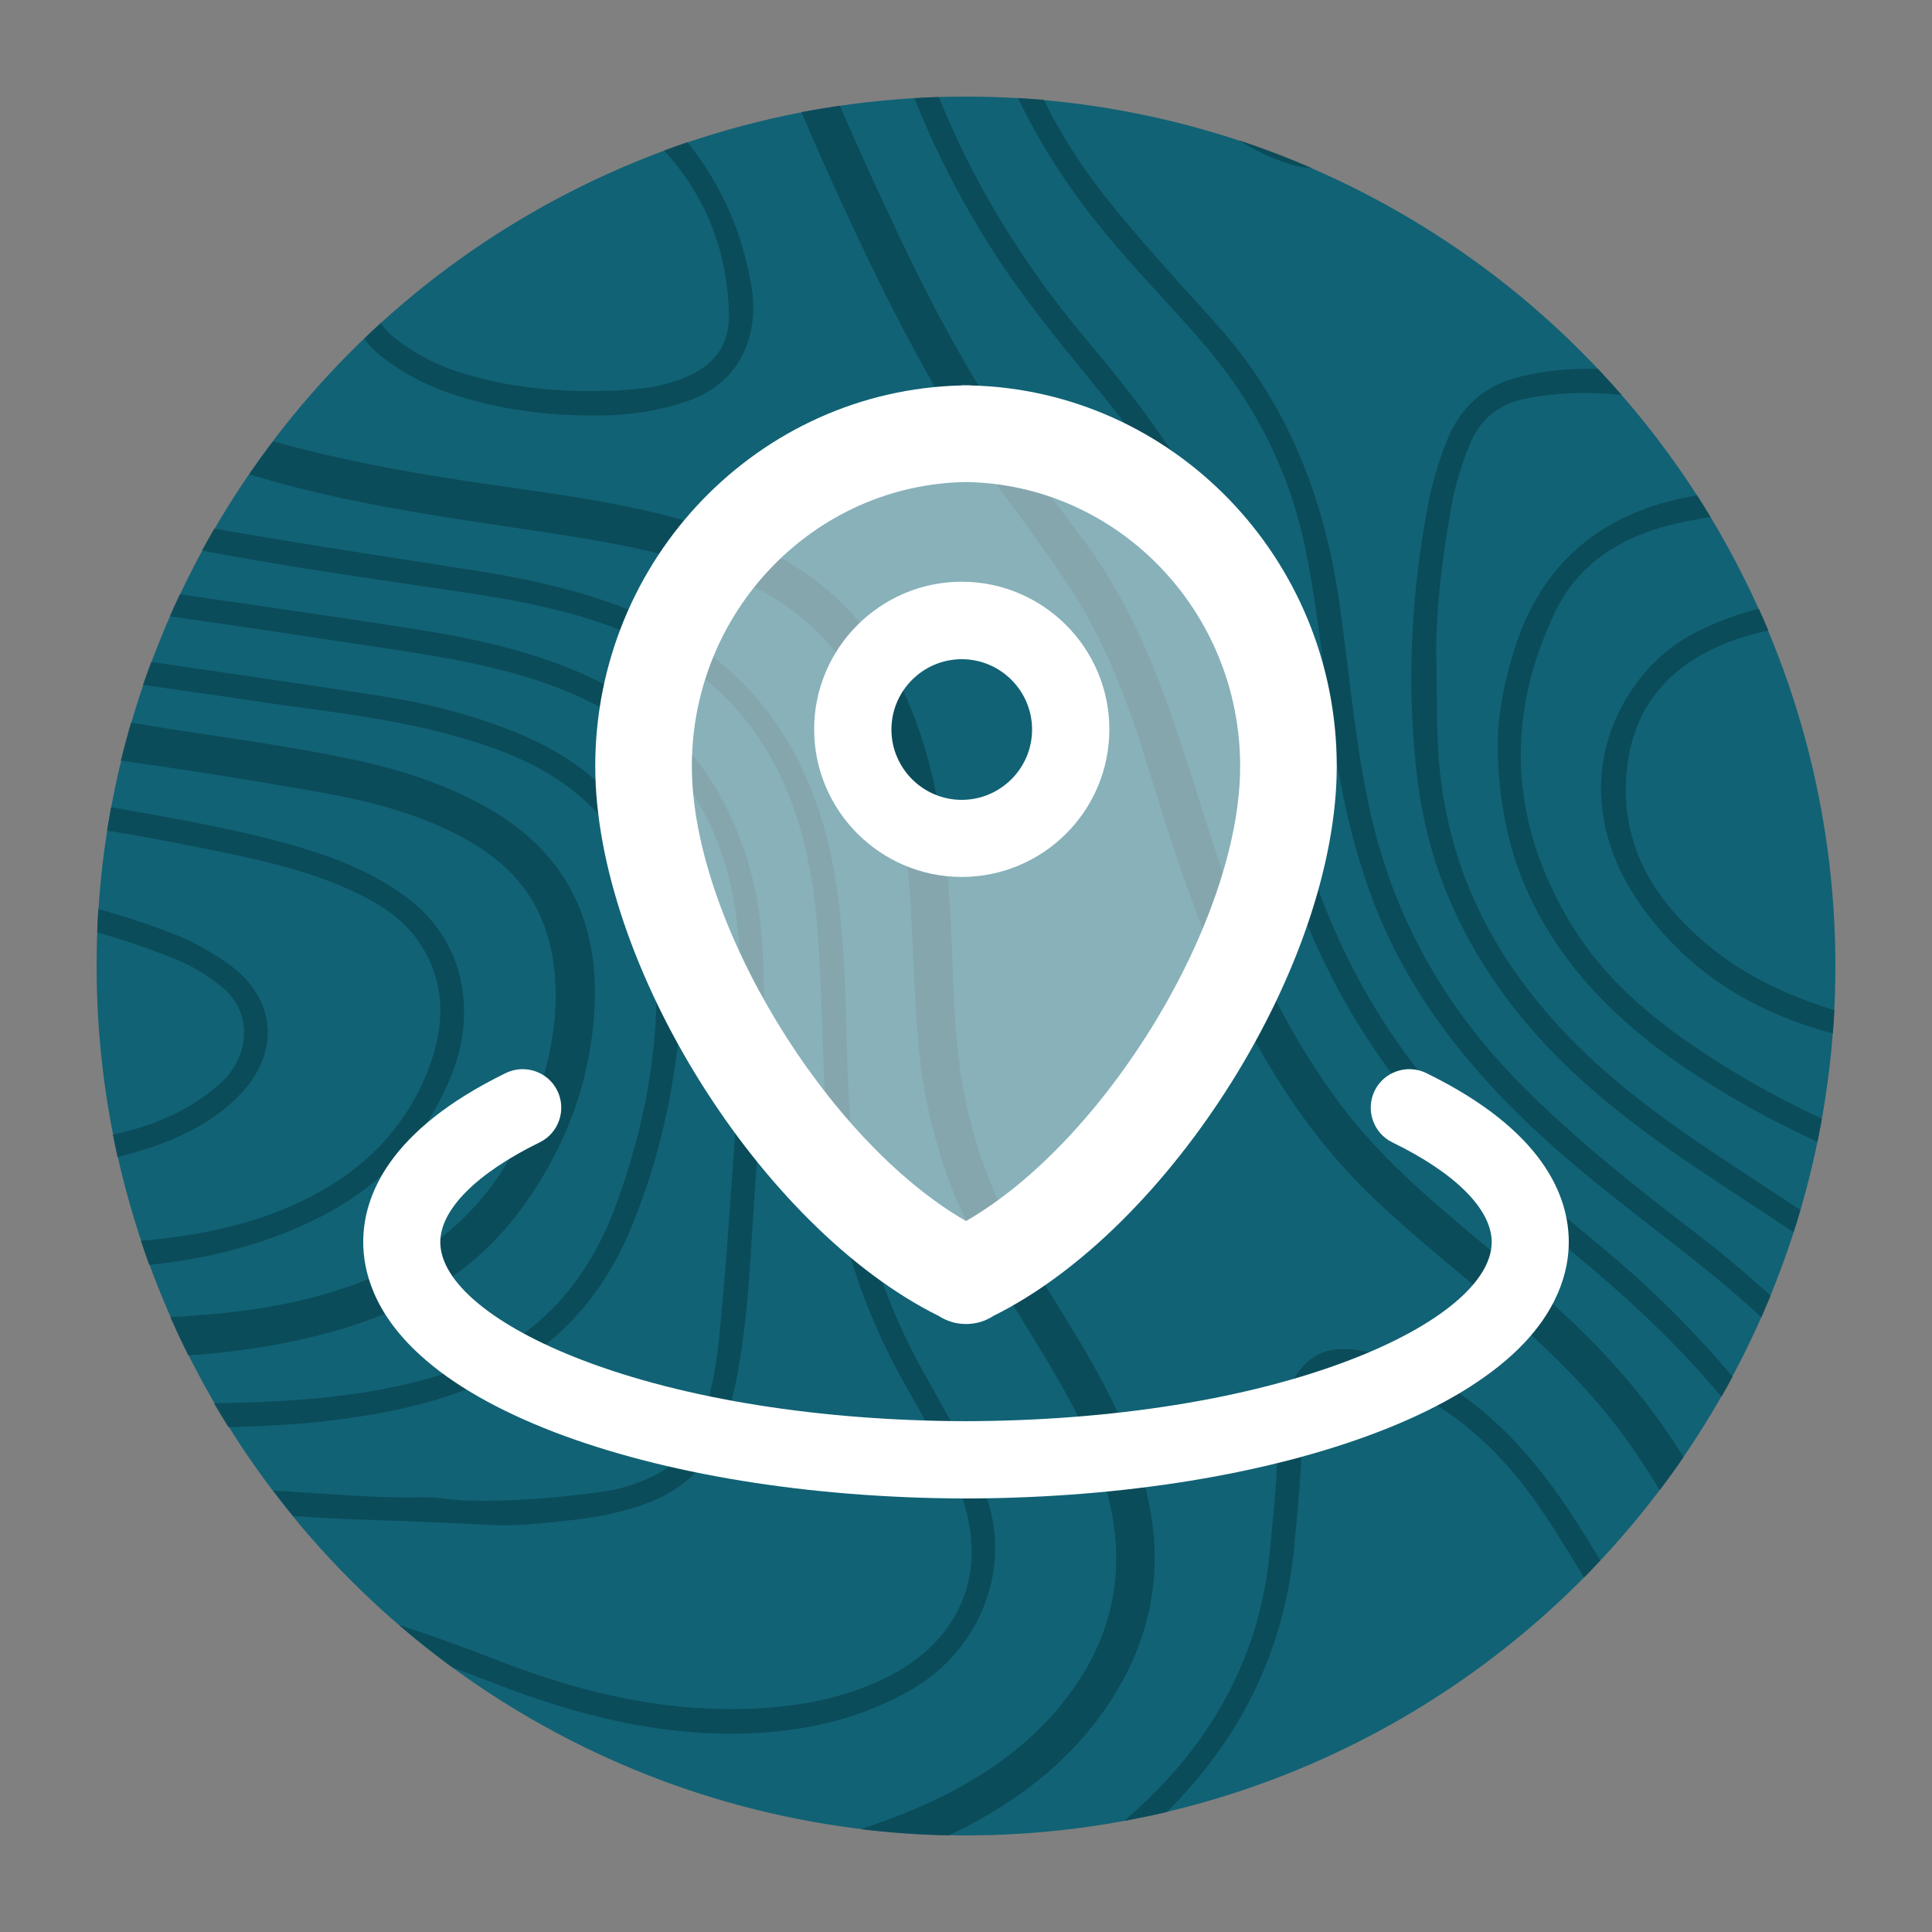 <?xml version="1.0" encoding="utf-8"?>
<!-- Generator: Adobe Illustrator 28.0.0, SVG Export Plug-In . SVG Version: 6.00 Build 0)  -->
<svg version="1.1" id="Layer_1" xmlns="http://www.w3.org/2000/svg" xmlns:xlink="http://www.w3.org/1999/xlink" x="0px" y="0px"
	 viewBox="0 0 1000 1000" style="enable-background:new 0 0 1000 1000;" xml:space="preserve">
<rect x="0" y="0" width="1000" height="1000" fill="#808080" stroke="none"/>
<style type="text/css">
	.st0{display:none;fill:#FFFFFF;}
	.st1{fill:#116275;}
	.st2{opacity:0.75;}
	.st3{fill:#0A4452;}
	.st4{opacity:0.5;fill:#FFFFFF;}
	.st5{fill:#FFFFFF;}
</style>
<rect x="215.3" y="215.3" class="st0" width="568.9" height="568.9"/>
<g>
	<circle class="st1" cx="500" cy="500" r="450"/>
	<g class="st2">
		<path class="st3" d="M391.5,897c30.2-1.6,56.2-8.8,79.5-22c37.1-20.9,53.6-65.1,38.6-102.6c-8.2-20.5-19-39.7-29.4-58.3l-1.3-2.2
			c-16-28.6-26.8-56.9-32.9-86.5c-6.2-29.9-7.1-61-7.9-91c-0.3-9.4-0.5-19.2-1-28.8c-1.1-23.8-3-49.2-9.8-74.5
			c-14.8-54.7-47.7-93.1-97.9-113.9c-23.4-9.7-49.7-16.6-82.9-21.8c-7.3-1.1-14.5-2.2-21.8-3.4c-37.4-5.8-75.7-11.7-113.8-18.4
			c-2.2,3.8-4.3,7.6-6.4,11.4c39.7,7.5,79.8,13.4,118.8,19.1l12.3,1.8c32.2,4.8,66.2,10.6,97.5,25.5c32.5,15.5,56.5,39.5,71.4,71.3
			c14.6,31.2,18.1,64.2,19.6,92.3c0.6,12.2,1.1,24.6,1.5,36.6c0.6,17.7,1.3,36,2.6,54.1c3.4,46.1,17.3,90.8,41.2,132.7
			c7.8,13.6,16.8,29.6,24.3,45.9c20.6,44.5,6.2,84.9-37.6,105.3c-18.7,8.7-39.4,13.4-64.9,14.7c-41.4,2.1-84.7-5.9-132.3-24.4
			c-18.8-7.3-36.1-13.6-52.4-18.8c8.9,7.7,18.2,15,27.7,22c6.1,2.2,12.3,4.6,18.6,7C305.2,890.8,349.3,899.3,391.5,897z"/>
		<path class="st3" d="M565,197.5c2.3,2.8,4.6,5.7,6.9,8.5c30.7,37.7,51.2,75.4,62.6,115.4c7.3,25.6,12.9,52,18.3,77.7l1.5,7
			C670.8,483.5,706,548.6,759,599.5c18.1,17.4,37.5,33.8,56.4,49.8c2.8,2.4,5.6,4.8,8.4,7.1c27,22.9,49,44.7,67.2,66.6
			c2-3.4,3.9-6.9,5.8-10.4c-20.1-23.9-42.6-46.2-67.3-66.7c-27.9-23.2-56.8-47.2-81.6-75.1c-29.5-33.3-51.4-70.7-67-114.3
			c-9-24.5-14.5-50.5-19.9-75.5c-2.4-11.3-4.9-23.1-7.7-34.6c-9.3-38.2-20.5-68.2-35.5-94.3c-16.2-28.3-36.4-53.6-55.8-76.7
			c-32.7-38.9-58.2-80.8-76.1-125.2c-4.2,0.1-8.4,0.3-12.6,0.6c10.4,26.4,23.8,52.6,40.6,79C529.2,153.8,547.4,176,565,197.5z"/>
		<path class="st3" d="M253.7,789.3c12.3,0.7,24.8-0.6,36.8-1.9c1.5-0.2,2.9-0.3,4.4-0.5c15.6-1.6,28.9-4.6,40.7-9.1
			c17-6.6,28.7-17.2,35.8-32.4c6.5-13.9,9.5-28.6,11.7-42.4c3.5-21.7,4.9-43.8,6.2-65.2c0.2-2.7,0.3-5.4,0.5-8.1
			c0.6-9.6,1.3-19.3,2-28.7c1.9-26.4,4-53.6,3.7-80.7c-0.3-26.6-1-48.8-7.6-71.4c-13.1-45.2-38.6-76.6-78-96.2
			c-31.5-15.6-65.3-22.4-97.1-27.4c-29.5-4.6-59.6-9-88.6-13.2c-10.2-1.5-20.6-3-31.1-4.5c-1.8,3.8-3.5,7.6-5.2,11.4
			c35.2,5,70.4,10.3,104.8,15.5l11.1,1.7c27.9,4.2,57.6,9.2,86.2,20.3c38.9,15,65.2,40.1,80.3,76.6c11.8,28.5,13.3,58.3,13.1,86.4
			c-0.2,29.5-2.3,59.4-4.4,88.4c-0.5,7.2-1,14.4-1.5,21.5c-1.6,22.7-3.3,43.1-5.2,62.4c-1.6,15.9-4.1,28.6-8,40.1
			c-5.3,15.8-13.5,26-25.7,31.9c-8.7,4.2-17.2,6.9-25.3,8.1c-26,3.7-49.3,5.3-71.2,4.8c-3.3-0.1-6.6-0.4-10.1-0.8
			c-4.3-0.5-8.7-1-13.2-0.9c-17.8,0.4-36-0.8-53.6-2c-6.7-0.4-13.6-0.9-20.5-1.3c-1.1-0.1-2.2-0.1-3.3-0.2
			c3.4,4.5,6.8,8.8,10.4,13.2c19.3,1.4,38.6,2,57.5,2.6C223.8,788,238.9,788.5,253.7,789.3z"/>
		<path class="st3" d="M601.9,154.4c6,6.5,12.2,13.3,18.1,20.1c28.9,32.7,47,68.3,55.5,108.8c4.6,21.8,7.4,44.2,10.1,65.9
			c1.2,9.2,2.4,18.8,3.7,28.1c4.3,30.6,9.9,55.6,17.8,78.9c17.4,51.8,50.3,97.3,103.6,143.2c15.1,13,31.1,25.4,46.5,37.4
			c7.2,5.6,14.6,11.3,21.8,17.1c11.6,9.2,22.5,18.5,32.7,27.9c1.6-3.7,3.2-7.4,4.8-11.2c-12.4-11.2-25.3-22.1-38.9-32.5
			c-29.8-22.8-61.2-47.5-89.1-75.5c-41.4-41.5-67.4-88.4-79.5-143.4c-5.2-23.6-8.2-47.9-11.1-71.5c-1.5-12.3-3.1-25-4.9-37.5
			c-8.7-58.4-29.7-105.3-64.1-143.2l-2.3-2.6c-16.4-18-33.3-36.7-49-55.7c-15.1-18.3-27.6-37.3-37.3-57c-4.4-0.4-8.9-0.7-13.4-1
			c7.6,16,16.9,31.8,28,47.5C569,118.4,585.7,136.7,601.9,154.4z"/>
		<path class="st3" d="M787,194.9c-18.2,4.3-31,15.4-38.1,33.2c-4.3,10.8-7.6,21.9-9.7,33c-9.4,48.9-11.2,97.2-5.4,143.5
			c6.3,49.7,28.2,95.2,65.2,135.1c25.6,27.6,55.4,49.4,92.3,73.7c4.4,2.9,8.7,5.7,13.1,8.6c7.9,5.2,16,10.5,24,15.8
			c1.2-3.8,2.4-7.7,3.5-11.5c-9.1-6-18.2-12-27.2-17.9l-6.6-4.3c-36.8-24.1-66.4-45.8-91.6-73.3C772,493.1,752.2,452,746,405.2
			c-2.2-16.4-2.3-32.7-2.4-53.4v-4.4v-0.1c-1-22.9,1.6-51.7,7.7-85.5c1.8-10.2,4.9-20.5,9.3-31.5c5.3-13.1,15-21.2,28.8-23.9
			c9.9-2,20-3,30.5-3c5.9,0,11.9,0.3,18.1,0.9c0.4,0,0.9,0.1,1.3,0.1c-4-4.5-8-9-12.1-13.4C813.8,190.5,800.5,191.7,787,194.9z"/>
		<path class="st3" d="M678.8,86.9c-12.2-5.3-24.8-10.1-37.5-14.3c7.9,5.1,16.3,9.1,25.3,12C670.9,86.1,675,86.8,678.8,86.9z"/>
		<path class="st3" d="M240.3,719.6c39.9-14.9,68.6-42.4,85.4-81.8c10.1-23.8,17.5-49.2,22-75.5c4.1-24.3,7.4-50.6,3-77.6
			c-8.2-51-36.3-86.5-83.4-105.5c-21.4-8.6-44.3-14.9-68.1-18.6c-25.3-4-51.1-7.8-76-11.4c-14.7-2.1-29.9-4.4-44.9-6.6
			c-1.5,3.9-2.9,7.9-4.3,11.9c19.2,2.7,38.3,5.5,57.1,8.2l10.8,1.6c5.3,0.8,10.6,1.5,15.9,2.2c25.2,3.5,51.3,7.1,76.3,14.1
			c21.8,6,46.8,14.6,66.9,32.3c24.8,21.8,37.5,51.1,38.7,89.4c1.3,39.9-5.5,79.6-20.9,121.5c-16.6,45.1-46.2,73.8-90.7,87.8
			c-33.5,10.5-67.9,13-94.1,14.1c-7.7,0.3-15.5,0.5-23.3,0.6c2.4,4.2,4.9,8.3,7.5,12.4c12.7-0.3,25.3-0.9,37.9-1.9
			C190.5,733.7,216.4,728.5,240.3,719.6z"/>
		<path class="st3" d="M747.2,715.9c-15.8-9.6-30-15-44.6-17.1c-16.3-2.3-26.1,2.6-33.9,16.7c-4.8,8.7-7.3,18-7.3,27.5
			c-0.1,20.2-2.2,40.6-4.2,60.4l-0.2,1.8c-4.4,43.6-22.3,82.6-53.1,116.1c-6.8,7.3-14.1,14.4-22,21.2c7.4-1.4,14.8-2.9,22.1-4.6
			c2.4-2.4,4.7-4.8,7-7.3c34.3-36.8,54-80.2,58.8-129c1.9-19.6,3.8-40.4,4.4-61.7c0.2-8.1,2.2-15.1,6-21.1c3.3-5.2,7.6-7.7,14.2-8
			c1-0.1,2-0.1,3-0.1c12.9,0,24.6,4.8,37.9,11.9c25.2,13.4,46.8,34.5,66.2,64.4c6.3,9.7,12.4,19.6,18.4,29.5
			c2.9-2.9,5.7-5.8,8.4-8.8c-3.2-5.3-6.4-10.6-9.6-15.7C803.2,767.4,781.2,736.5,747.2,715.9z"/>
		<path class="st3" d="M197.8,184.8c9.9,7.7,20.8,13.7,32.6,17.9c22.7,8.1,47.4,12.2,75.5,12.4c0.9,0,1.8,0,2.6,0
			c16.9,0,32.2-2.4,46.8-7.3c30.2-10.2,37.2-37,33.8-58.7c-4.4-27.5-15.1-52.3-31.9-73.7c-0.5-0.6-1-1.2-1.4-1.8
			c-4.1,1.4-8.1,2.8-12.1,4.3c21.4,23.3,32.7,51.6,33.6,84.4c0.4,15-6.3,25.5-20.5,32.1c-16.4,7.6-34.6,7.8-50.6,8
			c-24.9,0.1-47.3-3-68.6-9.8c-11.8-3.7-22.7-9.5-32.5-17c-3.4-2.6-6-5.4-8-8.4c-2.9,2.7-5.8,5.3-8.6,8.1
			C190.9,178.7,194.1,181.9,197.8,184.8z"/>
		<path class="st3" d="M224.6,575.1c10.7-18.6,15.8-35.4,15.6-51.6c-0.2-25.2-11.3-46.1-32-60.7c-12.5-8.8-26.8-15.8-43.7-21.3
			c-29.1-9.6-59.5-15.1-88.9-20.5l-5.7-1c-4.2-0.8-8.3-1.5-12.4-2.2c-0.7,4-1.4,8.1-2.1,12.1c15.7,2.5,32,5.6,49.4,9.1l0.6,0.1
			c25.4,5.2,51.6,10.5,75.5,21.4c12.9,5.9,27.3,13.8,36.5,27.9c12.5,19.1,13.8,40.5,4.2,65.4c-10.4,26.8-29.1,47.9-55.6,62.8
			c-24.8,13.9-53.3,21.9-89.5,25.3c-1.2,0.1-2.4,0.2-3.6,0.3c1.4,4.2,2.8,8.3,4.3,12.5c20.7-2.2,38.8-5.9,55.8-11.4
			C177,629,206.1,607.3,224.6,575.1z"/>
		<path class="st3" d="M786.2,329.3c-6.6,18-10.7,38.4-11,54.7c0,28.2,5,53.9,14.9,76.3c15.5,35.1,42.1,65.2,81.3,91.9
			c21,14.3,43.9,27.1,69.3,38.8c0.8-3.9,1.6-7.9,2.3-11.9c-25.8-12.1-49.3-25.6-71.2-41c-26.3-18.5-45.5-38.1-58.7-59.9
			c-31.6-52.3-34.4-106.7-8.1-161.6c11.1-23.3,32.2-38.6,62.6-45.6c5.7-1.3,11.6-2.4,17.8-3.4c-2.3-3.8-4.6-7.5-7-11.2
			c-2.3,0.4-4.7,0.8-7,1.3C829.1,266.5,800.4,290.6,786.2,329.3z"/>
		<path class="st3" d="M138.5,531.7c-0.9-12.8-8.5-24.7-21.3-33.5c-9.4-6.4-18.3-11.3-27.4-14.8c-12.8-5-25.8-9.3-38.9-12.9
			c-0.3,4-0.5,8-0.6,12.1c14.3,4,28.2,8.8,41.8,14.4c7.7,3.2,15.1,7.7,22.8,13.9c7.2,5.8,11.2,14,11.4,23
			c0.2,10.2-4.6,20.3-13.1,27.6c-14.6,12.7-32.6,21.1-54.8,25.8c0.8,3.9,1.6,7.8,2.4,11.6c19.5-5,41.9-12.3,59.7-28.7
			C133.1,558.8,139.5,545.1,138.5,531.7z"/>
		<path class="st3" d="M845.1,356.3c-23.1,33.7-21.7,75.3,3.6,111.4c23.5,33.5,56.4,55.6,100,67.2c0.3-4,0.6-8,0.8-12
			c-35.9-11-62.5-27.3-83.2-50.9c-19.6-22.3-27.6-48.1-23.9-76.5c3.9-29.7,21.1-50.7,51.3-62.7c7.1-2.8,14.3-4.9,21.6-6.5
			c-1.6-3.8-3.2-7.5-4.9-11.2c-11.5,2.9-22,6.8-31.9,11.8C865,333.6,853.8,343.6,845.1,356.3z"/>
		<path class="st3" d="M575,880.2c17.8-27.6,25.2-57.2,21.9-88c-2.3-21.2-8.9-42.1-21.5-67.7c-9.4-19-20.7-37.1-31.5-54.6l-0.1-0.1
			c-4.5-7.2-9.1-14.6-13.5-22c-22-36.8-33.9-77.2-36.2-123.3c-0.4-7.9-0.7-15.8-1-23.5c-0.7-18.3-1.5-37.2-3.4-55.8
			c-3.6-33.5-10-60-20.3-83.4c-15.1-34.3-38.7-59.8-70.4-75.6c-18.9-9.4-39.8-16.4-67.9-22.6c-22.6-5-45.8-8.3-68.3-11.5
			c-6.5-0.9-13-1.9-19.5-2.8c-39.7-6-72.6-12.6-102-20.9c-4.2,5.6-8.4,11.3-12.3,17.1c10.6,3.2,20.9,6.1,31.1,8.5
			c34.8,8.5,70.6,13.8,105.2,19c9.3,1.4,18.9,2.8,28.4,4.3c26,4.1,56.4,9.7,85,21.2c35.3,14.2,59.5,38.4,73.9,73.9
			c10.2,25,15.8,53,18.4,90.6c0.7,10.7,1.2,21.6,1.7,32.1v0.2c0.7,16.1,1.5,32.7,3.1,49c1.8,19.2,6,38.7,12.9,59.6
			c9.3,28.3,24.8,53.7,38.5,76.2c1.8,3,3.7,6,5.5,9c13.9,22.6,28.3,46.1,36.9,71.6c13.6,40.4,10.2,75.8-10.5,108.1
			c-14.5,22.6-34.8,41-62,56.1c-16.4,9.1-33.9,16-51.7,21.9c14.9,1.8,30.1,2.9,45.5,3.2c5.6-2.6,11.1-5.4,16.5-8.4
			C536.8,925.1,558.9,905,575,880.2z"/>
		<path class="st3" d="M520.3,256.9l5.1,6.9c9.5,13.1,19.3,26.6,28.3,40.2c19.8,30.1,31.6,63.9,41.4,95.8
			c14.1,46,28.7,90.8,51,132.6c18.3,34.3,38.4,61.8,61.4,84.4C723,632,739.8,646,756,659.5l0.5,0.4c4.3,3.6,8.5,7.1,12.8,10.7
			c23.6,19.9,50.5,44.2,71.7,73.3c6.4,8.8,12.3,18,18.1,27.4c4.2-5.6,8.4-11.3,12.3-17.1c-11.9-19.2-25.9-37.4-41.8-54.2
			c-19.6-20.7-41.5-39.1-62.8-56.8l-0.7-0.6c-3.9-3.2-7.8-6.5-11.6-9.8c-21.1-17.8-43-37.5-60.8-61.3
			c-24.4-32.7-43.8-70.4-59.3-115.3c-5-14.6-9.7-29.4-14.3-43.8c-4.1-12.8-8.3-26.1-12.7-39.1c-13.8-40.5-29.4-71.5-49.3-97.4
			c-34.5-44.9-65.2-95.5-91.2-150.5c-12.6-26.5-23.1-49.6-32.2-70.7c-6.7,1-13.3,2.1-19.9,3.3c13.2,31,26.6,60,40.1,87.6
			C477.2,190.7,497.9,226.1,520.3,256.9z"/>
		<path class="st3" d="M269.2,626.5c24.1-32.5,37.1-68.5,38.6-106.8c1.9-46.9-17.9-81.7-59.1-103.6c-18.6-9.9-39.3-17.2-63.3-22.4
			c-24.7-5.4-50-9.2-74.4-12.9c-12.2-1.8-24.8-3.7-37.2-5.8c-2-0.3-4-0.7-6-1c-1.9,6.5-3.6,13.1-5.3,19.7
			c32.5,4.5,66.6,9.9,103.2,16.4c24.6,4.4,53.3,11,79.5,26.7c22.1,13.3,35.2,31.3,40.1,54.9c4.3,20.9,2.7,43.3-4.8,68.5
			c-15.1,50.7-45.1,84.3-91.7,102.6c-28,11-59.1,16.9-100.7,18.9c3,6.7,6.1,13.4,9.4,19.9c28.9-2.1,53.4-6.3,76.6-12.9
			C216,676.7,247.1,656.3,269.2,626.5z"/>
	</g>
</g>
<g>
	<path class="st4" d="M615.3,272.3l-88.4-51.5l-65.5,7.7l-105.8,79.2L331,425l58.9,123.5l107.9,115.9L608.1,562L681.4,393
		L615.3,272.3z M495.5,420.8c-23.9,0-43.3-19.4-43.3-43.3s19.4-43.3,43.3-43.3c23.9,0,43.3,19.4,43.3,43.3S519.4,420.8,495.5,420.8z
		"/>
	<g>
		<path class="st5" d="M497.8,453.9c-42.1,0-76.4-34.3-76.4-76.4c0-42.1,34.3-76.4,76.4-76.4s76.4,34.3,76.4,76.4
			C574.2,419.7,539.9,453.9,497.8,453.9z M497.8,341.2c-20,0-36.4,16.3-36.4,36.4c0,20,16.3,36.4,36.4,36.4
			c20,0,36.4-16.3,36.4-36.4C534.2,357.5,517.8,341.2,497.8,341.2z"/>
		<path class="st5" d="M500.3,685.3c-0.2,0-0.4,0-0.5,0c-5,0-9.8-1.5-14-4.2c-91.9-45.6-177.7-182.4-177.7-284.5
			c0-107.2,84.7-194.7,189.7-197.1v-0.1h4.4v0.1c105,2.4,189.7,89.9,189.7,197.1c0,102.1-85.8,238.9-177.7,284.5
			C510.1,683.8,505.2,685.3,500.3,685.3z M500,249.5c-78.4,1.2-141.9,66.7-141.9,147.1c0,80,69.9,194.1,141.9,235.4
			c72-41.3,141.9-155.4,141.9-235.4C641.9,316.2,578.4,250.7,500,249.5z"/>
	</g>
	<path class="st5" d="M738.2,555.4c-9.9-4.8-21.9-0.7-26.7,9.2c-4.8,9.9-0.7,21.9,9.2,26.7c32.7,15.9,51.4,34.7,51.4,51.6
		c0,20.6-27.4,43.4-73.3,61c-52.8,20.3-123.4,31.5-198.8,31.7c-75.4-0.2-145.9-11.4-198.8-31.7c-45.9-17.6-73.3-40.4-73.3-61
		c0-16.8,18.7-35.6,51.4-51.6c9.9-4.8,14-16.8,9.2-26.7c-4.8-9.9-16.8-14-26.7-9.2c-61,29.8-73.8,64-73.8,87.5
		c0,14.5,5.1,36.5,29.7,58.7c16.6,15.1,40,28.4,69.3,39.7c56.7,21.7,131.4,33.9,210.7,34.3c0.1,0,0.3,0,0.4,0c0.6,0,1.3,0,1.9,0
		c0.6,0,1.3,0,1.9,0c0.1,0,0.3,0,0.4,0c79.3-0.4,154-12.6,210.7-34.3c29.3-11.2,52.6-24.6,69.3-39.7c24.5-22.2,29.7-44.2,29.7-58.7
		C812,619.4,799.2,585.2,738.2,555.4z"/>
</g>
</svg>
